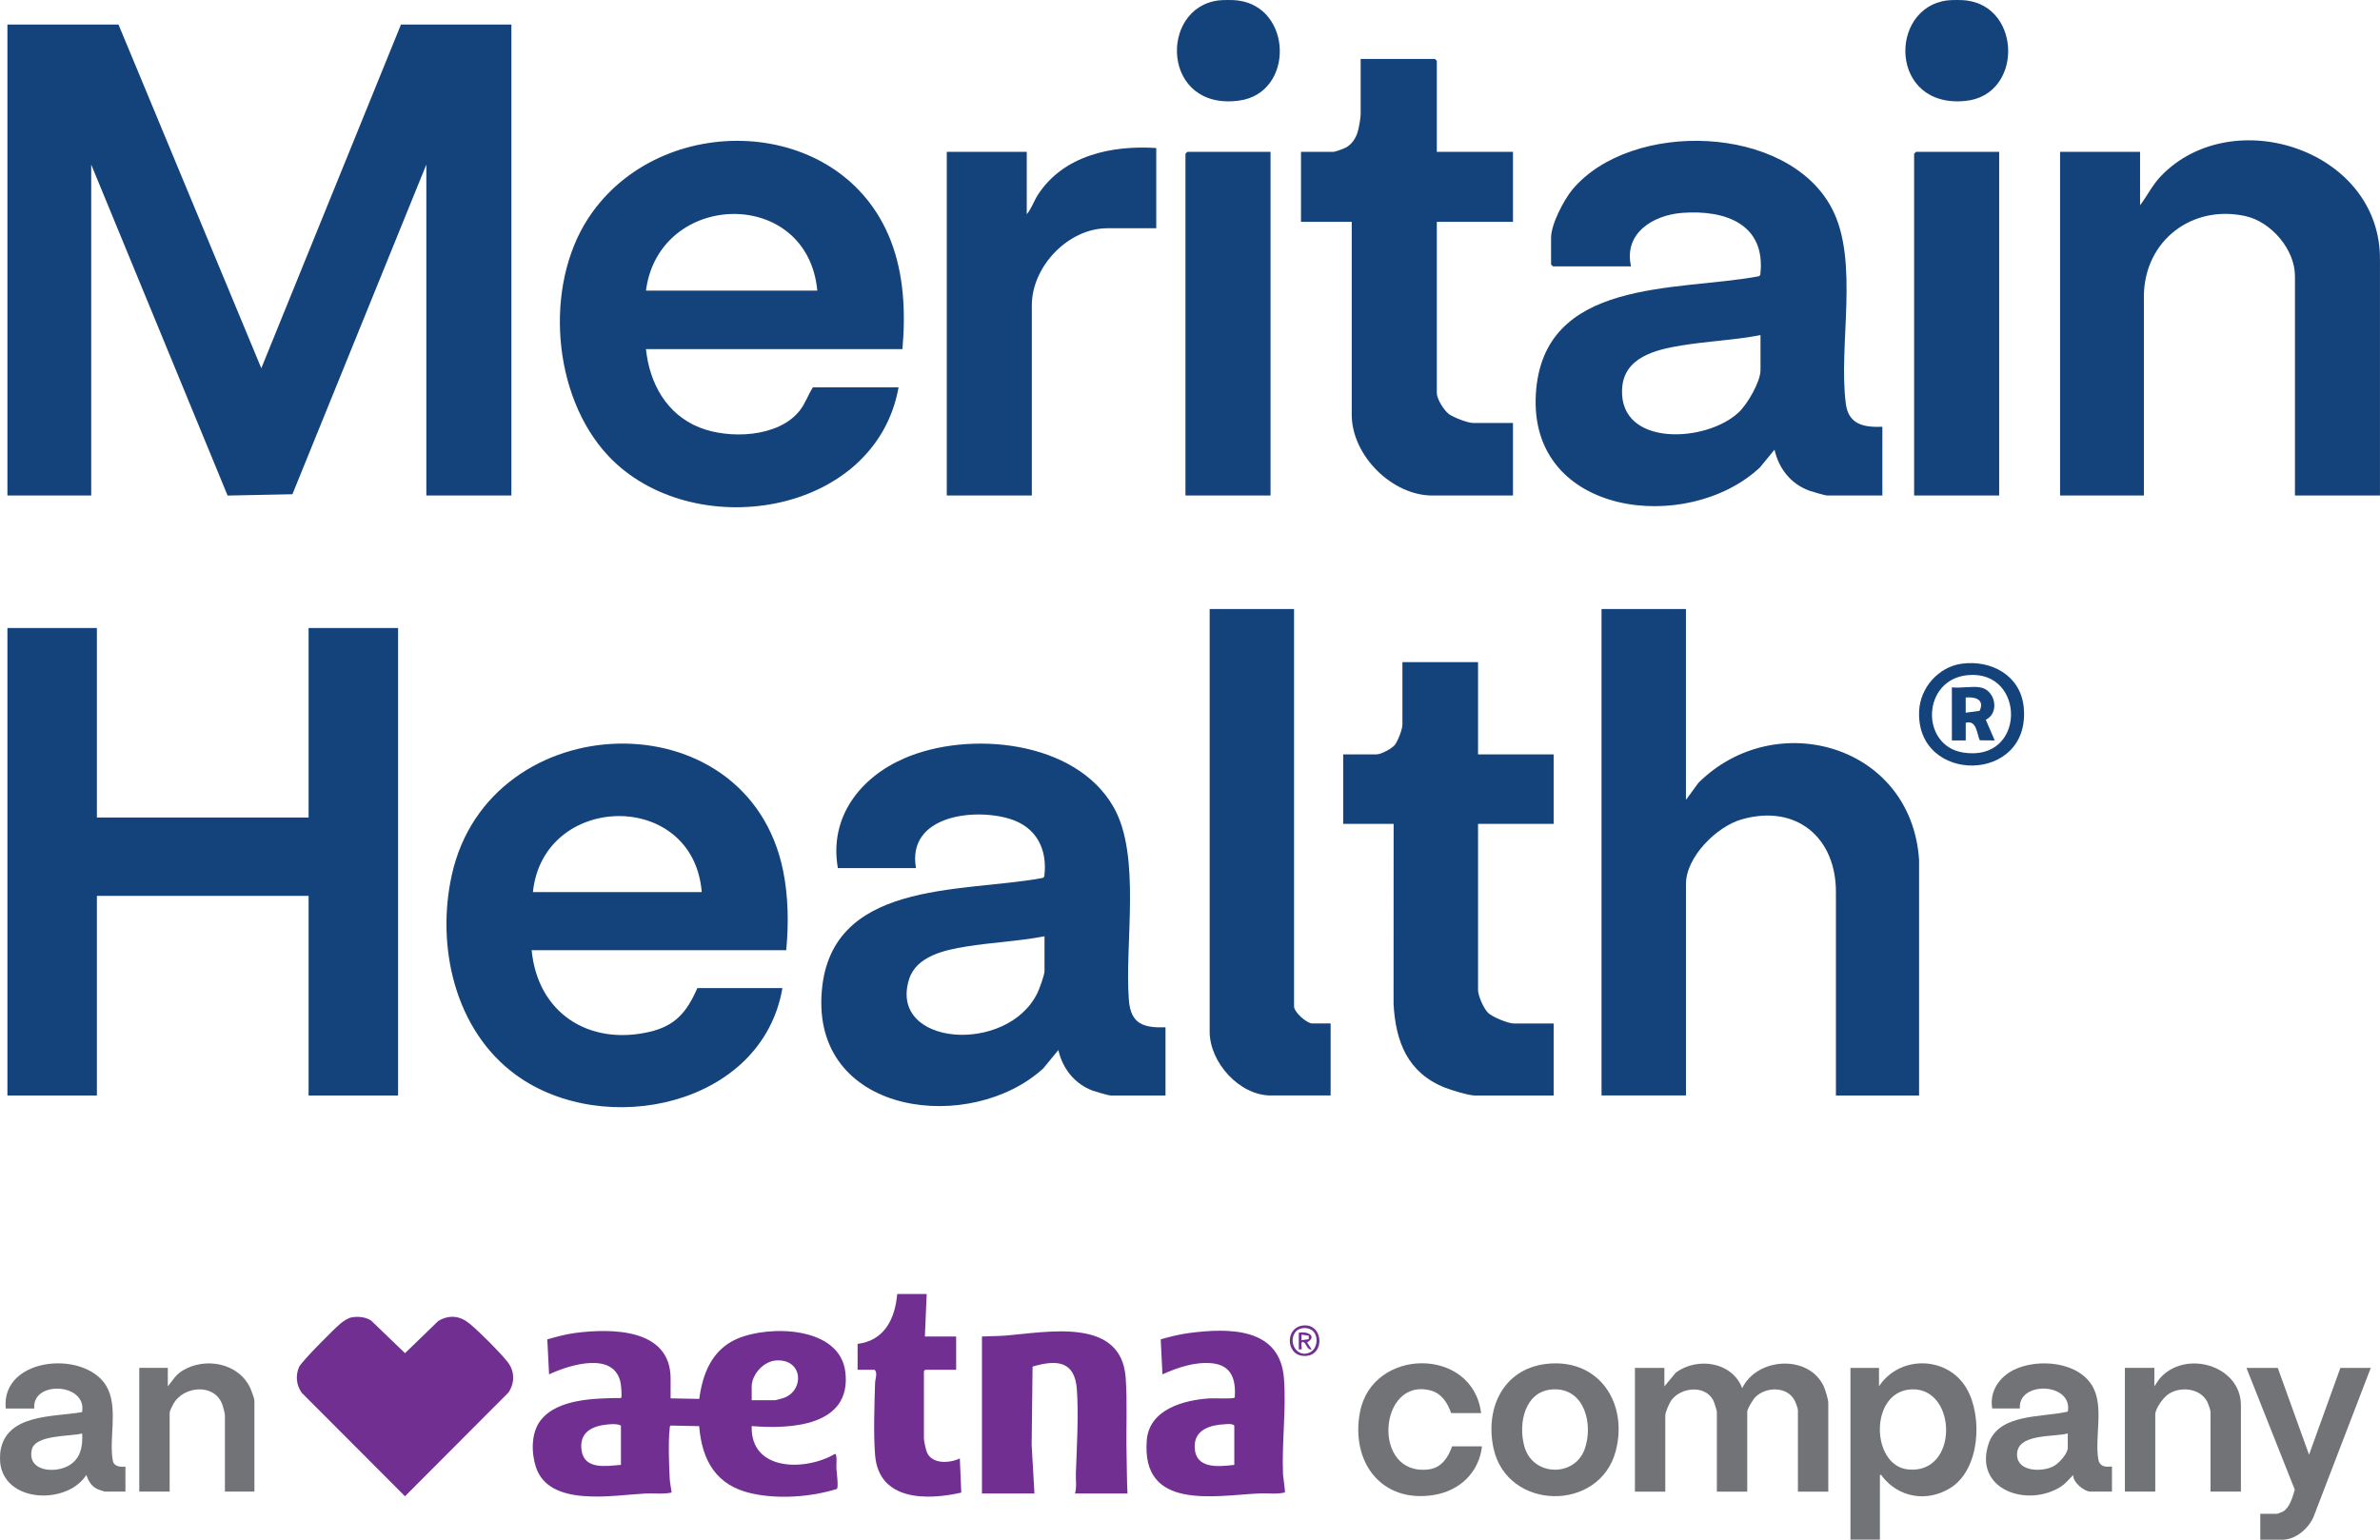 <?xml version="1.0" encoding="UTF-8"?> <svg xmlns="http://www.w3.org/2000/svg" width="68" height="44" viewBox="0 0 68 44" fill="none"><path d="M35.357 0.012C36.938 0.201 36.984 2.661 35.403 2.875C33.189 3.175 33.105 0.23 34.813 0.012C34.937 -0.004 35.233 -0.004 35.357 0.012Z" fill="#14437B"></path><path d="M56.177 0.012C57.767 0.202 57.793 2.719 56.158 2.884C53.979 3.105 53.947 0.227 55.633 0.012C55.756 -0.004 56.052 -0.004 56.177 0.012Z" fill="#14437B"></path><path d="M3.386 0.702L7.466 10.523L11.456 0.702H14.611V14.161H12.181V4.703L8.355 14.124L6.503 14.162L2.606 4.703V14.161H0.212V0.702H3.386Z" fill="#14437B"></path><path d="M53.782 12.196V14.16H52.205C52.146 14.16 51.77 14.05 51.69 14.021C51.163 13.826 50.826 13.394 50.7 12.851L50.282 13.36C48.221 15.286 43.682 14.761 43.881 11.269C44.071 7.938 47.901 8.327 50.209 7.903C50.251 7.896 50.283 7.892 50.295 7.844C50.461 6.397 49.286 5.993 48.068 6.083C47.23 6.146 46.385 6.663 46.601 7.612H44.37L44.316 7.558V6.795C44.316 6.408 44.682 5.708 44.931 5.411C46.602 3.427 51.068 3.541 52.337 5.951C53.134 7.463 52.515 9.878 52.74 11.55C52.819 12.138 53.267 12.217 53.782 12.196ZM50.3 9.577C49.555 9.72 48.787 9.75 48.038 9.873C47.302 9.994 46.388 10.208 46.345 11.121C46.267 12.79 48.775 12.648 49.683 11.778C49.927 11.546 50.3 10.91 50.3 10.577V9.577H50.3Z" fill="#14437B"></path><path d="M25.782 9.977H18.456C18.558 10.955 19.043 11.837 19.98 12.214C20.826 12.555 22.236 12.505 22.844 11.74C23.008 11.534 23.086 11.287 23.226 11.068H25.674C25.006 14.776 19.735 15.557 17.368 13.015C15.781 11.31 15.539 8.174 16.81 6.233C18.849 3.12 24.045 3.265 25.449 6.875C25.83 7.855 25.875 8.936 25.784 9.976L25.782 9.977ZM23.352 8.305C23.068 5.323 18.827 5.447 18.456 8.305H23.352Z" fill="#14437B"></path><path d="M68 14.161H65.57V7.886C65.57 7.128 64.887 6.336 64.156 6.176C62.635 5.84 61.283 6.869 61.254 8.432V14.161H58.859V4.339H61.145V5.866C61.351 5.594 61.503 5.278 61.743 5.03C63.786 2.905 68.045 4.288 67.999 7.449V14.16L68 14.161Z" fill="#14437B"></path><path d="M41.052 4.339H43.228V6.34H41.052V11.232C41.052 11.404 41.254 11.726 41.397 11.833C41.525 11.929 41.934 12.087 42.086 12.087H43.228V14.161H40.925C39.77 14.161 38.621 13.015 38.621 11.851V6.34H37.171V4.339H38.096C38.15 4.339 38.385 4.252 38.448 4.219C38.621 4.13 38.738 3.95 38.793 3.765C38.825 3.661 38.876 3.365 38.876 3.267V1.684H40.998L41.052 1.738V4.339Z" fill="#14437B"></path><path d="M33.036 4.231V6.523H31.64C30.522 6.523 29.481 7.614 29.481 8.723V14.161H27.051V4.339H29.336V6.121C29.466 5.975 29.536 5.753 29.647 5.578C30.376 4.441 31.762 4.148 33.035 4.23L33.036 4.231Z" fill="#14437B"></path><path d="M36.301 4.339V14.161H33.87V4.394L33.925 4.339H36.301Z" fill="#14437B"></path><path d="M57.119 4.339V14.161H54.689V4.394L54.743 4.339H57.119Z" fill="#14437B"></path><path d="M2.768 17.947V23.363H8.817V17.947H11.374V31.307H8.817V25.602H2.768V31.307H0.212V17.947H2.768Z" fill="#14437B"></path><path d="M48.17 17.406V22.858L48.529 22.369C50.723 20.192 54.612 21.276 54.831 24.574V31.307H52.455V25.512C52.467 23.929 51.314 22.967 49.755 23.418C49.05 23.622 48.171 24.487 48.171 25.259V31.306H45.758V17.405H48.171L48.17 17.406Z" fill="#14437B"></path><path d="M33.3 29.357V31.307H31.733C31.676 31.307 31.301 31.198 31.223 31.169C30.707 30.979 30.36 30.541 30.239 30.007L29.808 30.532C27.762 32.406 23.309 31.908 23.47 28.473C23.627 25.132 27.449 25.519 29.753 25.096C29.794 25.089 29.825 25.085 29.838 25.037C29.933 24.261 29.607 23.633 28.851 23.401C27.805 23.081 25.908 23.317 26.171 24.808H23.939C23.684 23.363 24.567 22.223 25.834 21.672C27.681 20.869 30.728 21.152 31.816 23.064C32.613 24.462 32.127 26.962 32.254 28.582C32.307 29.263 32.672 29.378 33.3 29.358V29.357ZM29.843 26.757C29.103 26.899 28.341 26.93 27.599 27.051C27 27.148 26.183 27.32 25.974 27.984C25.372 29.897 28.78 30.149 29.641 28.376C29.699 28.255 29.843 27.863 29.843 27.749V26.756V26.757Z" fill="#14437B"></path><path d="M15.19 27.154C15.362 28.947 16.817 29.884 18.545 29.491C19.296 29.32 19.625 28.922 19.924 28.237H22.355C21.776 31.609 17.269 32.554 14.746 30.722C12.995 29.45 12.453 27.046 12.911 24.995C13.99 20.154 21.353 19.891 22.374 24.879C22.525 25.621 22.535 26.403 22.464 27.154H15.19ZM20.05 25.494C19.809 22.546 15.519 22.649 15.226 25.494H20.05Z" fill="#14437B"></path><path d="M42.23 18.922V21.558H44.39V23.544H42.23V28.292C42.23 28.457 42.392 28.823 42.516 28.944C42.641 29.065 43.087 29.249 43.256 29.249H44.39V31.307H42.14C41.962 31.307 41.466 31.154 41.284 31.082C40.222 30.66 39.875 29.776 39.816 28.691L39.818 23.544H38.377V21.558H39.331C39.458 21.558 39.766 21.396 39.853 21.287C39.939 21.177 40.069 20.841 40.069 20.709V18.922H42.23Z" fill="#14437B"></path><path d="M36.973 17.406V28.761C36.973 28.928 37.337 29.248 37.495 29.248H38.018V31.306H36.308C35.412 31.306 34.562 30.362 34.562 29.482V17.405H36.974L36.973 17.406Z" fill="#14437B"></path><path d="M56.047 18.967C56.891 18.852 57.729 19.301 57.82 20.204C58.042 22.409 54.729 22.424 54.833 20.313C54.865 19.651 55.387 19.058 56.048 18.967H56.047ZM56.228 19.293C54.907 19.411 54.856 21.309 56.09 21.506C57.896 21.792 57.885 19.144 56.228 19.293Z" fill="#14437B"></path><path d="M56.577 19.644C57.012 19.716 57.142 20.372 56.737 20.569L56.992 21.16L56.564 21.156C56.475 20.94 56.473 20.575 56.164 20.654V21.16H55.768V19.643C56.014 19.672 56.342 19.604 56.577 19.643V19.644ZM56.163 20.367L56.56 20.314C56.713 19.99 56.434 19.908 56.163 19.933V20.367Z" fill="#14437B"></path><path d="M0.006 41.519C0.14 40.394 1.521 40.5 2.345 40.355C2.496 39.52 0.908 39.441 0.979 40.252H0.164C0.016 38.733 2.589 38.551 3.097 39.724C3.358 40.327 3.114 41.124 3.222 41.736C3.254 41.916 3.435 41.924 3.584 41.914V42.626H2.992C2.982 42.626 2.819 42.571 2.795 42.56C2.612 42.478 2.531 42.332 2.466 42.151C1.925 43.004 0.143 42.96 0.006 41.809C-0.002 41.738 -0.002 41.589 0.006 41.519ZM2.348 40.965C2.01 41.057 0.998 40.993 0.907 41.433C0.78 42.048 1.549 42.107 1.945 41.894C2.3 41.702 2.371 41.342 2.347 40.965L2.348 40.965Z" fill="#727377"></path><path d="M19.162 39.962L19.979 39.977C20.075 39.248 20.347 38.57 21.057 38.261C21.977 37.86 24.006 37.899 24.154 39.218C24.328 40.764 22.577 40.844 21.477 40.754C21.437 42.062 23.03 42.04 23.859 41.547C23.925 41.55 23.893 41.885 23.897 41.956C23.902 42.049 23.965 42.513 23.909 42.551C23.165 42.783 22.23 42.849 21.468 42.677C20.463 42.451 20.057 41.741 19.976 40.756L19.16 40.739C19.133 40.758 19.137 40.791 19.134 40.819C19.09 41.175 19.115 41.87 19.134 42.246C19.14 42.374 19.175 42.523 19.188 42.654C18.942 42.706 18.688 42.668 18.438 42.681C17.517 42.727 15.68 43.085 15.308 41.914C15.179 41.51 15.173 40.95 15.44 40.599C15.921 39.964 17.024 39.961 17.742 39.952C17.78 39.924 17.745 39.599 17.734 39.534C17.565 38.597 16.266 39.004 15.688 39.276L15.637 38.276C15.9 38.202 16.168 38.127 16.441 38.092C17.465 37.96 19.16 37.955 19.16 39.395V39.962L19.162 39.962ZM21.477 40.015H22.148C22.168 40.015 22.364 39.961 22.398 39.948C22.991 39.729 22.944 38.829 22.174 38.879C21.816 38.902 21.477 39.277 21.477 39.632V40.015ZM17.741 41.862V40.74C17.616 40.669 17.351 40.704 17.204 40.73C16.808 40.8 16.555 41.016 16.616 41.446C16.695 42.008 17.324 41.898 17.74 41.862H17.741Z" fill="#712F91"></path><path d="M10.051 37.646C10.232 37.615 10.448 37.636 10.604 37.739L11.572 38.67L12.523 37.75C12.833 37.567 13.138 37.598 13.414 37.824C13.69 38.05 14.276 38.637 14.492 38.907C14.708 39.175 14.716 39.505 14.531 39.791L11.571 42.759L8.623 39.805C8.466 39.588 8.437 39.311 8.545 39.066C8.614 38.91 9.563 37.956 9.742 37.812C9.824 37.747 9.948 37.665 10.051 37.647V37.646Z" fill="#712F91"></path><path d="M32.214 42.68H30.714C30.767 42.503 30.733 42.298 30.739 42.111C30.765 41.353 30.82 40.463 30.768 39.71C30.711 38.887 30.189 38.85 29.502 39.054L29.476 41.295L29.556 42.68H28.056V38.194C28.275 38.182 28.509 38.185 28.727 38.168C29.905 38.075 32.034 37.625 32.162 39.368C32.213 40.054 32.17 40.853 32.188 41.558C32.198 41.932 32.194 42.307 32.214 42.681V42.68Z" fill="#712F91"></path><path d="M36.711 42.651C36.475 42.709 36.228 42.666 35.988 42.678C34.686 42.743 32.606 43.172 32.765 41.161C32.835 40.271 33.827 40.008 34.568 39.962C34.682 39.954 35.246 39.986 35.28 39.936C35.313 39.424 35.192 39.012 34.62 38.958C34.135 38.913 33.647 39.081 33.213 39.275L33.163 38.275C33.436 38.197 33.71 38.128 33.993 38.092C35.124 37.947 36.576 37.935 36.685 39.395C36.752 40.283 36.62 41.237 36.658 42.14C36.662 42.215 36.727 42.632 36.71 42.652L36.711 42.651ZM35.266 41.862V40.74C35.205 40.677 35.075 40.697 34.99 40.702C34.584 40.721 34.125 40.853 34.134 41.347C34.146 41.99 34.808 41.916 35.267 41.863L35.266 41.862Z" fill="#712F91"></path><path d="M47.554 39.619L47.883 39.223C48.499 38.774 49.49 38.916 49.777 39.671C50.205 38.785 51.689 38.7 52.111 39.627C52.149 39.709 52.237 40.002 52.237 40.081V42.627H51.369V40.292C51.369 40.248 51.3 40.068 51.273 40.018C51.06 39.614 50.459 39.626 50.157 39.922C50.089 39.989 49.921 40.261 49.921 40.345V42.627H49.053V40.345C49.053 40.308 48.975 40.067 48.953 40.023C48.727 39.578 48.047 39.637 47.764 40.002C47.699 40.086 47.58 40.352 47.58 40.45V42.627H46.712V39.091H47.554V39.619Z" fill="#727377"></path><path d="M26.477 36.98L26.425 38.194H27.319V39.144H26.437L26.398 39.183V41.11C26.398 41.181 26.456 41.45 26.49 41.519C26.648 41.852 27.145 41.814 27.424 41.678L27.465 42.655C26.48 42.88 25.11 42.893 25.003 41.584C24.954 40.977 24.983 40.147 25.002 39.526C25.005 39.407 25.082 39.243 24.99 39.145H24.503V38.405C25.272 38.309 25.572 37.689 25.635 36.98H26.477Z" fill="#712F91"></path><path d="M53.685 39.619C54.273 38.718 55.647 38.746 56.189 39.68C56.654 40.481 56.572 41.996 55.725 42.523C55.059 42.936 54.248 42.802 53.772 42.185C53.755 42.164 53.772 42.138 53.712 42.152V43.999H52.87V39.091H53.686V39.619H53.685ZM54.628 39.704C53.403 39.741 53.444 41.883 54.514 41.993C55.969 42.143 55.925 39.665 54.628 39.704Z" fill="#727377"></path><path d="M60.342 41.914V42.626H59.724C59.55 42.626 59.214 42.355 59.237 42.151C59.106 42.277 59.02 42.401 58.86 42.499C57.907 43.084 56.392 42.567 56.814 41.266C57.103 40.379 58.364 40.514 59.08 40.34C59.233 39.507 57.652 39.454 57.71 40.251H56.921C56.836 39.77 57.119 39.352 57.542 39.145C58.232 38.808 59.425 38.91 59.81 39.661C60.108 40.24 59.843 41.097 59.953 41.709C60.005 42.002 60.341 41.889 60.341 41.913L60.342 41.914ZM59.079 40.965C58.68 41.075 57.608 40.955 57.63 41.584C57.646 42.065 58.341 42.07 58.664 41.906C58.816 41.828 59.079 41.549 59.079 41.373V40.964V40.965Z" fill="#727377"></path><path d="M44.286 38.967C45.726 38.866 46.511 40.131 46.166 41.46C45.709 43.224 43.056 43.178 42.672 41.387C42.416 40.191 42.995 39.057 44.286 38.967ZM44.392 39.704C43.563 39.728 43.366 40.685 43.556 41.345C43.801 42.197 44.99 42.218 45.277 41.412C45.525 40.717 45.285 39.677 44.392 39.704Z" fill="#727377"></path><path d="M64.026 42.626H63.158V40.344C63.158 40.3 63.092 40.115 63.067 40.065C62.868 39.663 62.273 39.606 61.934 39.856C61.799 39.955 61.579 40.254 61.579 40.423V42.626H60.711V39.09H61.553V39.618L61.685 39.421C62.398 38.547 64.026 39.002 64.026 40.159V42.626Z" fill="#727377"></path><path d="M7.269 42.626H6.426V40.449C6.426 40.383 6.37 40.185 6.341 40.112C6.107 39.529 5.248 39.611 4.958 40.111C4.93 40.16 4.847 40.327 4.847 40.37V42.626H3.979V39.09H4.795V39.618C4.935 39.449 5.013 39.295 5.207 39.174C5.862 38.768 6.833 38.949 7.16 39.688C7.188 39.751 7.269 39.972 7.269 40.026V42.626Z" fill="#727377"></path><path d="M65.079 39.091L65.973 41.572L66.868 39.091H67.736L66.101 43.349C65.961 43.676 65.593 44 65.224 44H64.579V43.261H65.065C65.074 43.261 65.217 43.203 65.234 43.193C65.423 43.079 65.507 42.773 65.565 42.571L64.184 39.091H65.079Z" fill="#727377"></path><path d="M42.317 40.383H41.462C41.36 40.093 41.188 39.818 40.871 39.736C39.382 39.346 39.173 42.208 40.828 41.991C41.187 41.944 41.378 41.647 41.489 41.333H42.343C42.252 42.094 41.698 42.607 40.955 42.725C39.461 42.961 38.587 41.771 38.856 40.356C39.21 38.497 42.083 38.48 42.317 40.383Z" fill="#727377"></path><path d="M37.206 37.883C37.837 37.782 37.888 38.832 37.201 38.745C36.75 38.688 36.719 37.961 37.206 37.883ZM37.519 38.044C37.393 37.917 37.131 37.919 37.016 38.062C36.79 38.345 37.052 38.817 37.42 38.652C37.637 38.554 37.68 38.205 37.519 38.044Z" fill="#712F91"></path><path d="M37.108 38.088C37.346 38.034 37.653 38.178 37.345 38.365L37.476 38.563C37.338 38.592 37.328 38.37 37.227 38.351C37.141 38.336 37.211 38.54 37.187 38.563H37.108V38.087V38.088ZM37.393 38.171L37.186 38.141V38.3L37.393 38.27V38.171Z" fill="#712F91"></path></svg> 